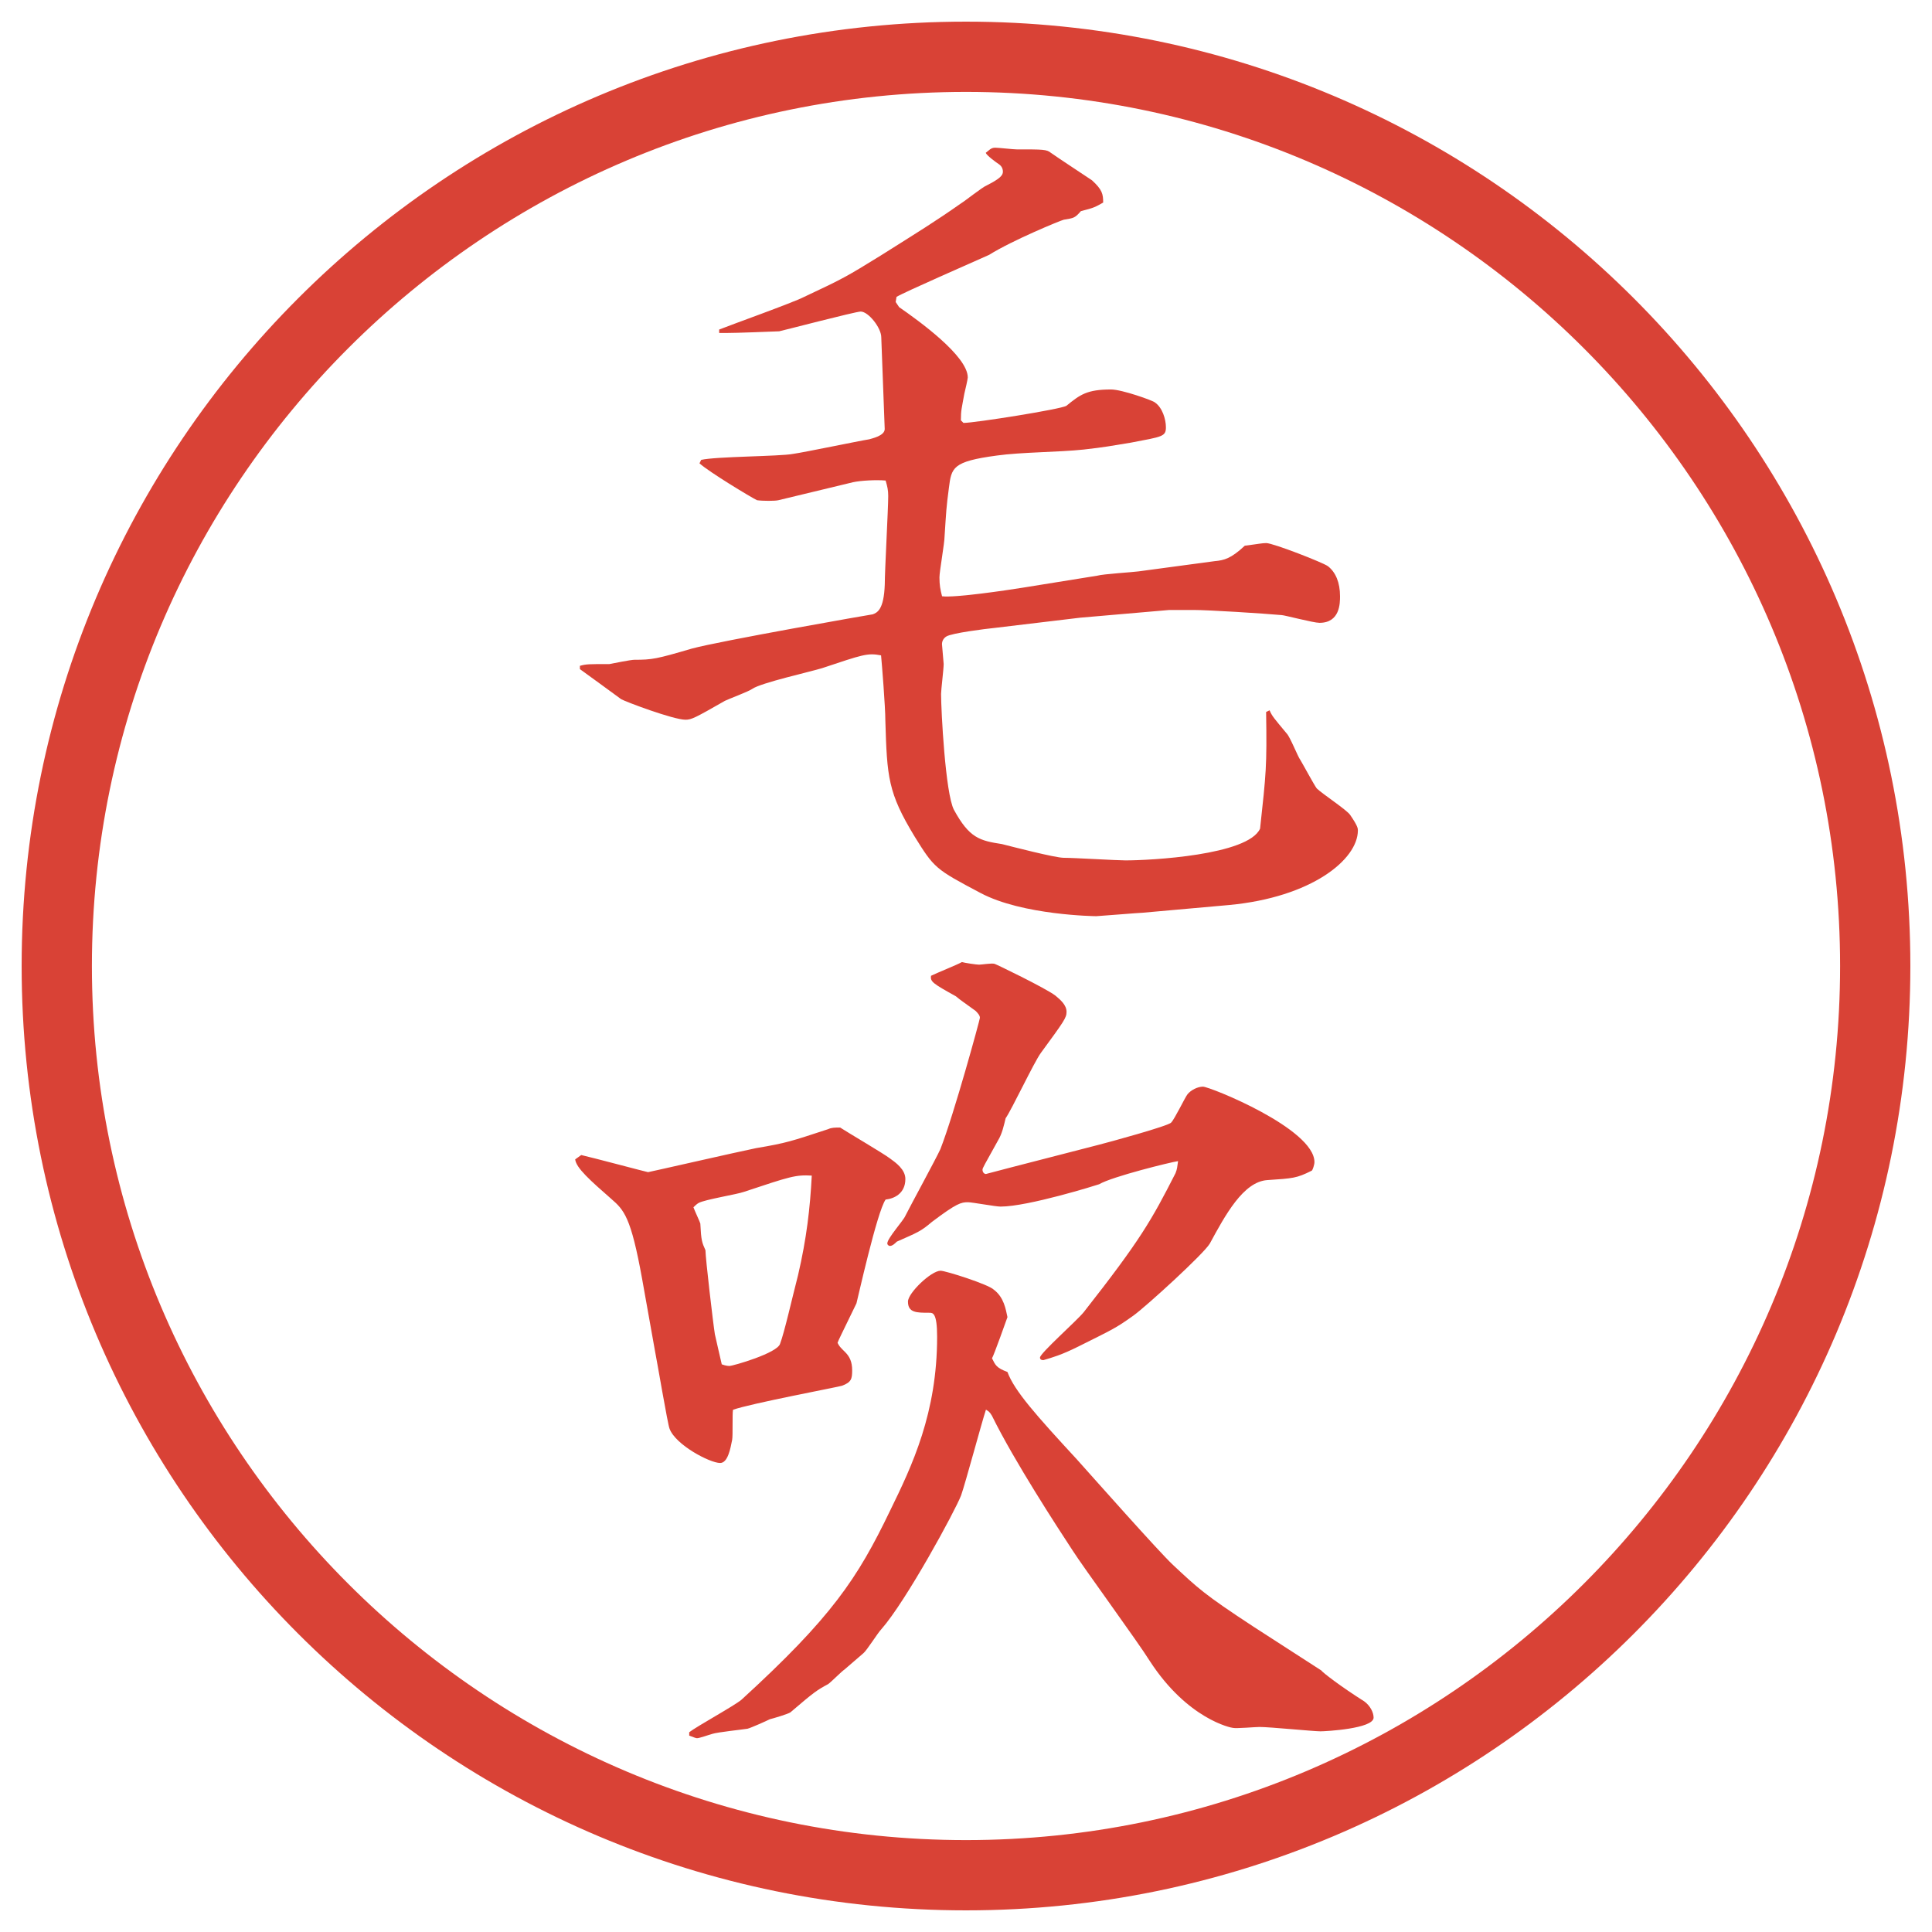 <?xml version="1.0" encoding="UTF-8"?>
<svg xmlns="http://www.w3.org/2000/svg" version="1.1" viewBox="0 0 27.496 27.496">
  <!-- Generator: Adobe Illustrator 28.7.1, SVG Export Plug-In . SVG Version: 1.2.0 Build 142)  -->
  <g>
    <g id="_レイヤー_1" data-name="レイヤー_1">
      <g id="_楕円形_1" data-name="楕円形_1">
        <path d="M13.748,1.308c6.859,0,12.44,5.581,12.44,12.44s-5.581,12.44-12.44,12.44S1.308,20.607,1.308,13.748,6.889,1.308,13.748,1.308M13.748.308C6.325.308.308,6.325.308,13.748s6.017,13.44,13.44,13.44,13.44-6.017,13.44-13.44S21.171.308,13.748.308h0Z" fill="#d94236"/>
      </g>
      <g>
        <path d="M8.258,9.475c.085-.024.122-.024.415-.024.061-.012.305-.061.354-.061.256,0,.317-.012.818-.159.403-.11,2.563-.488,2.576-.488.061-.024.159-.061.171-.427,0-.195.049-1.074.049-1.257,0-.085-.012-.134-.037-.22-.134-.012-.354,0-.464.024l-1.062.256c-.049.012-.22.012-.305,0-.098-.049-.684-.403-.818-.525l.024-.049c.208-.049,1.123-.049,1.306-.085.171-.024.928-.183,1.086-.208.037-.012.22-.049.22-.146l-.049-1.306c0-.134-.183-.366-.293-.366-.073,0-1.147.281-1.16.281-.61.024-.684.024-.854.024v-.049c.183-.073,1.038-.378,1.208-.464.574-.269.61-.293,1.086-.586.562-.354.781-.488,1.147-.745.061-.037.305-.232.366-.256.195-.098.231-.146.231-.195s-.023-.085-.061-.11c-.037-.024-.171-.122-.183-.159.049-.037.073-.073.134-.073.049,0,.256.024.305.024.379,0,.428,0,.488.049.085.061.549.366.585.391.146.134.159.195.159.317-.11.061-.122.073-.317.122-.086.098-.098.098-.244.122-.049.012-.732.293-1.062.5-.244.11-1.196.525-1.318.598l-.012.073.049.073c.281.195.977.696.977,1.001,0,.024-.037.183-.049.232-.037.208-.049.232-.049.378l.037.037c.159,0,1.391-.195,1.465-.244.195-.159.293-.232.635-.232.158,0,.598.159.622.183.11.073.159.244.159.354,0,.134-.049.134-.501.22-.306.049-.342.061-.671.098-.342.037-.891.037-1.233.085-.635.085-.647.171-.684.464-.037.281-.037.317-.061.684,0,.098-.073.5-.073.586,0,.11.012.171.037.269.183.024.915-.085,1.147-.122l1.062-.171c.085-.024.5-.049.586-.061l1.086-.146c.135-.012.232-.037.428-.22.195-.024.244-.037.305-.037.098,0,.818.281.879.33.109.085.171.232.171.427,0,.098,0,.378-.293.378-.085,0-.501-.11-.537-.11-.269-.024-1.038-.073-1.257-.073h-.342l-1.27.11-1.221.146c-.122.012-.61.073-.684.122-.037.024-.061.061-.061.11,0,.024.024.256.024.281,0,.073-.037.366-.037.427,0,.232.061,1.416.183,1.648.22.403.366.439.684.488.146.037.756.195.878.195.146,0,.757.037.879.037.354,0,1.746-.073,1.916-.452.086-.793.098-.879.086-1.66l.049-.024c.037.085.061.11.244.33.049.049.158.33.195.378.037.061.195.354.232.403.072.073.427.305.476.378.11.159.11.195.11.22,0,.415-.66.952-1.832,1.062l-1.232.11c-.037,0-.635.049-.659.049-.013,0-1.049-.012-1.647-.33-.647-.342-.659-.354-.94-.806-.378-.623-.391-.842-.415-1.648,0-.195-.049-.806-.061-.928-.195-.037-.256-.012-.842.183-.159.049-.867.208-.989.293-.049.037-.342.146-.391.171-.427.244-.476.269-.562.269-.171,0-.854-.256-.916-.293-.098-.073-.452-.33-.586-.427v-.049Z" fill="#d94236"/>
        <path d="M8.271,16.438c.159.036.94.244.952.244s1.294-.293,1.538-.342c.439-.074.5-.098,1.025-.27.049-.023.098-.023.171-.023.11.072.61.365.708.439.085.061.22.158.22.293,0,.207-.159.28-.281.293-.122.17-.403,1.439-.415,1.477-.232.477-.256.525-.269.562.024.049.037.062.11.134.061.062.098.135.098.257s-.012.171-.146.22c-.024.012-1.318.256-1.55.342-.012.061,0,.366-.012.428-.024.121-.061.329-.171.329-.146,0-.635-.257-.72-.488-.024-.049-.183-.989-.208-1.11l-.183-1.025c-.159-.879-.256-.977-.439-1.136-.293-.257-.5-.439-.513-.562l.085-.061ZM9.809,24.653c.11-.086.647-.379.745-.464,1.282-1.172,1.648-1.722,2.112-2.686.317-.647.671-1.392.671-2.478,0-.342-.061-.342-.11-.342-.183,0-.305,0-.305-.159,0-.122.33-.439.464-.439.073,0,.684.195.757.269.146.109.171.281.195.391-.013.037-.195.549-.22.586.049.098.061.135.22.195.098.269.415.623.989,1.245.219.244,1.159,1.306,1.367,1.501.354.33.439.416,1.146.879l.965.623c.012.024.281.232.61.439.085.061.134.158.134.232,0,.158-.684.195-.756.195-.098,0-.721-.062-.867-.062-.061,0-.33.024-.379.013-.023,0-.646-.123-1.184-.953-.158-.256-.952-1.342-1.099-1.574-.208-.317-.83-1.27-1.147-1.916-.037-.062-.049-.062-.085-.086-.061.184-.293,1.05-.354,1.221-.085.22-.781,1.502-1.135,1.904-.049.049-.208.305-.256.342l-.269.232c-.037.023-.195.183-.232.207-.159.086-.195.109-.537.402-.037.025-.244.086-.293.098-.049.025-.269.123-.317.135-.073.012-.427.049-.5.073-.049.013-.183.062-.22.062-.012,0-.049-.013-.11-.037v-.049ZM9.967,17.415c.012.244.024.268.073.378,0,.11.11,1.05.134,1.196.012.061.085.366.098.428.061.023.098.023.11.023.049,0,.684-.183.72-.316.061-.159.171-.647.256-.977.122-.525.171-.953.195-1.416-.232-.013-.305.012-.964.231-.098.036-.562.11-.647.159-.024.012-.061.049-.073.061.012.037.098.22.098.232ZM13.251,13.887c.073-.037.378-.159.439-.195.037.012.208.037.244.037s.183-.024.22-.012c.012,0,.72.342.866.452.073.061.159.134.159.232,0,.085-.037.135-.367.586-.098.135-.414.806-.5.928-.024.098-.049.22-.109.317-.196.354-.22.391-.22.415,0,.037.024.061.049.061.367-.098,1.135-.293,1.599-.414.146-.037,1.001-.27,1.037-.318.049-.049.195-.354.232-.402.049-.061.146-.109.22-.109.098,0,1.587.598,1.587,1.074,0,.036-.024.109-.037.121-.219.11-.268.11-.635.135-.342.024-.598.5-.817.903-.085.146-.903.892-1.087,1.025-.256.183-.293.195-.781.439-.244.122-.377.159-.5.195-.012,0-.049,0-.049-.036,0-.062.525-.525.623-.647.805-1.025.964-1.306,1.306-1.978.024-.061.024-.086.036-.171-.098.013-.939.22-1.123.329-.036.013-1.012.318-1.403.318-.073,0-.403-.062-.464-.062-.098,0-.159.013-.513.28-.159.135-.195.146-.5.281-.024.024-.061.061-.098.061-.012,0-.037-.012-.037-.036,0-.073.232-.329.256-.391.073-.146.439-.817.5-.952.195-.5.562-1.844.562-1.868,0-.037-.037-.073-.061-.098-.183-.134-.208-.146-.281-.208-.33-.183-.366-.208-.354-.293Z" fill="#d94236"/>
      </g>
    </g>
  </g>
</svg>